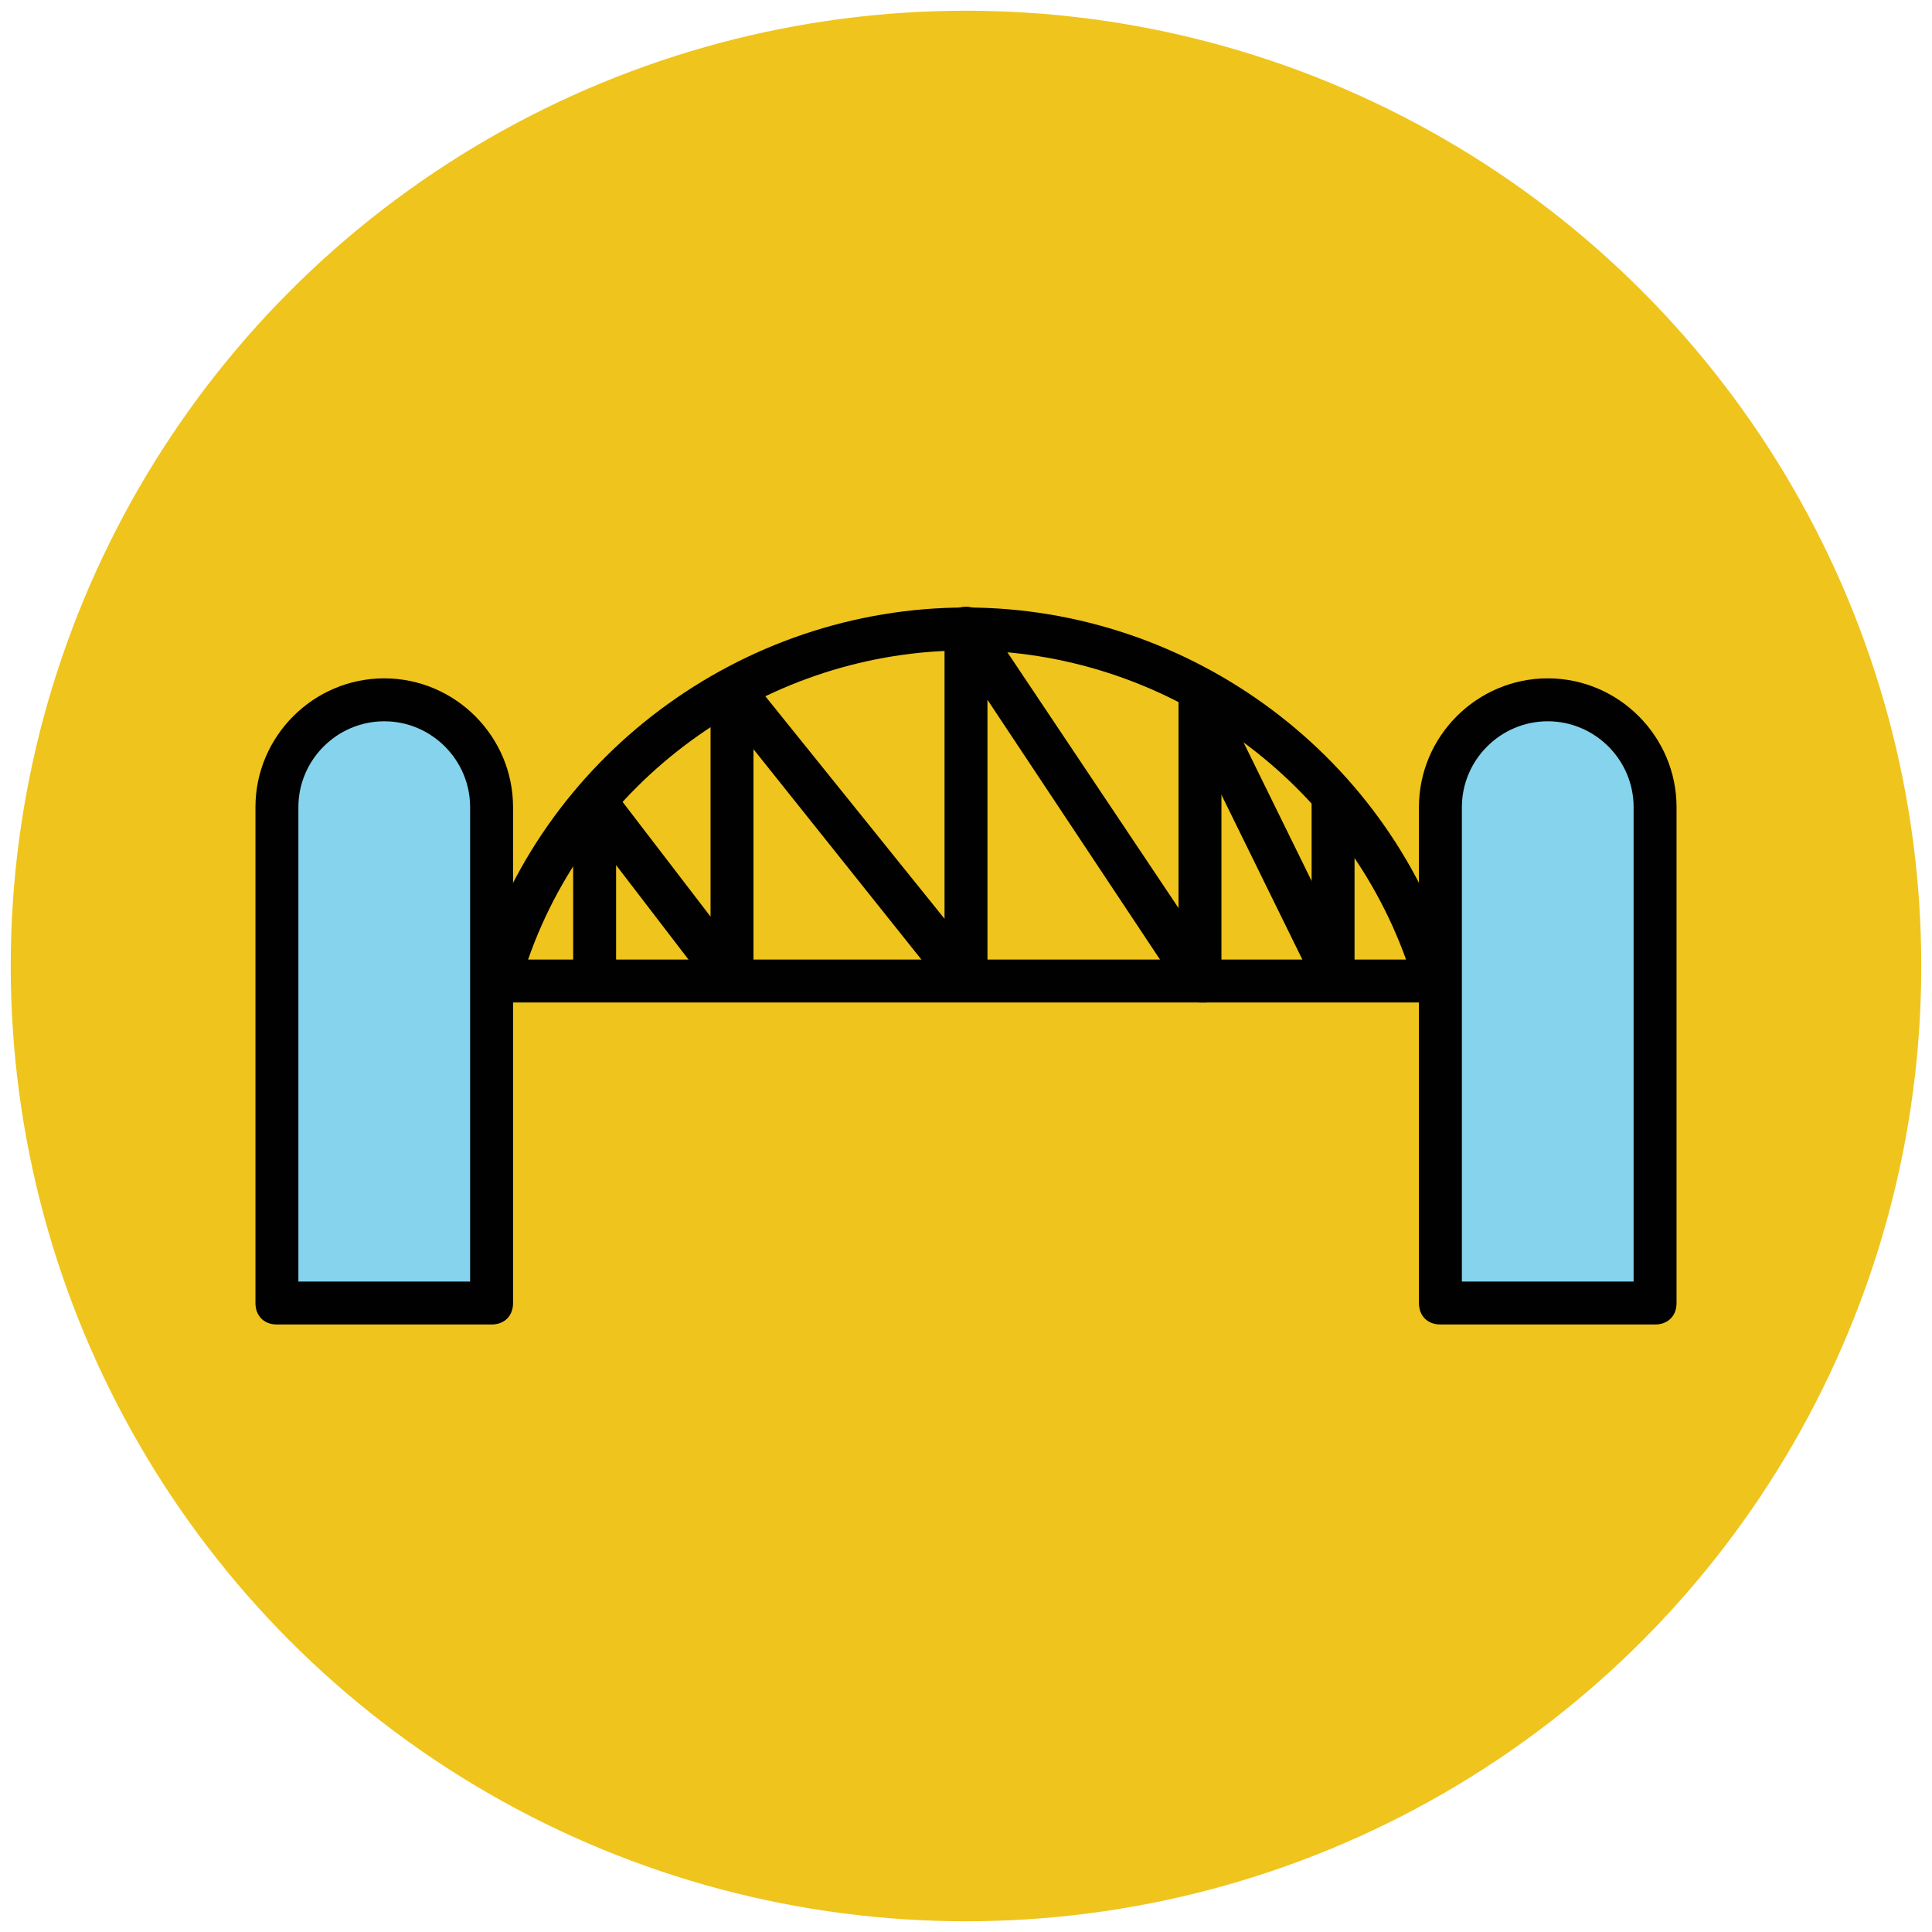<?xml version="1.0" encoding="utf-8"?>
<!-- Generator: Adobe Illustrator 18.0.0, SVG Export Plug-In . SVG Version: 6.00 Build 0)  -->
<!DOCTYPE svg PUBLIC "-//W3C//DTD SVG 1.1//EN" "http://www.w3.org/Graphics/SVG/1.1/DTD/svg11.dtd">
<svg version="1.1" id="Layer_1" xmlns="http://www.w3.org/2000/svg" xmlns:xlink="http://www.w3.org/1999/xlink" x="0px" y="0px"
	 viewBox="0 0 90 90" enable-background="new 0 0 90 90" xml:space="preserve">
<g>
	<g>
		<circle fill="#EFC41C" cx="45" cy="45" r="44.5"/>
	</g>
	<g>
		<g>
			<path fill="#85D3EC" d="M77.1,60.7h-10V37.6c0-2.8,2.2-5,5-5l0,0c2.8,0,5,2.2,5,5V60.7z"/>
			<path fill="#010101" d="M77.1,61.7h-10c-0.6,0-1-0.4-1-1V37.6c0-3.3,2.7-6,6-6s6,2.7,6,6v23.1C78.1,61.3,77.7,61.7,77.1,61.7z
				 M68.1,59.7h8V37.6c0-2.2-1.8-4-4-4s-4,1.8-4,4V59.7z"/>
		</g>
		<g>
			<path fill="#85D3EC" d="M22.9,60.7h-10V37.6c0-2.8,2.2-5,5-5h0c2.8,0,5,2.2,5,5V60.7z"/>
			<path fill="#010101" d="M22.9,61.7h-10c-0.6,0-1-0.4-1-1V37.6c0-3.3,2.7-6,6-6c3.3,0,6,2.7,6,6v23.1
				C23.9,61.3,23.5,61.7,22.9,61.7z M13.9,59.7h8V37.6c0-2.2-1.8-4-4-4c-2.2,0-4,1.8-4,4V59.7z"/>
		</g>
		<g>
			<path fill="#010101" d="M66.8,46.7H23.2c-0.3,0-0.6-0.1-0.8-0.4c-0.2-0.3-0.2-0.6-0.2-0.9C25.1,35.3,34.5,28.3,45,28.3
				c10.5,0,19.9,7,22.8,17.1c0.1,0.3,0,0.6-0.2,0.9C67.4,46.5,67.1,46.7,66.8,46.7z M24.6,44.7h40.9C62.4,36.1,54.1,30.3,45,30.3
				S27.6,36.1,24.6,44.7z"/>
		</g>
		<g>
			
				<rect x="51.9" y="38" transform="matrix(0.441 0.898 -0.898 0.441 67.996 -31.163)" fill="#010101" width="14.2" height="2"/>
		</g>
		<g>
			<path fill="#010101" d="M55.9,46.7c-0.3,0-0.6-0.2-0.8-0.4L46,32.6v13.1c0,0.4-0.3,0.8-0.7,0.9c-0.4,0.1-0.8,0-1.1-0.3l-9.1-11.4
				v10.8c0,0.4-0.3,0.8-0.7,0.9c-0.4,0.1-0.9,0-1.1-0.3l-4.6-6v5.4h-2v-8.4c0-0.4,0.3-0.8,0.7-0.9c0.4-0.1,0.9,0,1.1,0.3l4.6,6V32.1
				c0-0.4,0.3-0.8,0.7-0.9c0.4-0.1,0.8,0,1.1,0.3L44,42.8V29.3c0-0.4,0.3-0.8,0.7-1c0.4-0.1,0.9,0,1.1,0.4l9.1,13.6V32.1h2v13.6
				c0,0.4-0.3,0.8-0.7,1C56.1,46.7,56,46.7,55.9,46.7z"/>
		</g>
		<g>
			<rect x="61.1" y="37.2" fill="#010101" width="2" height="8.4"/>
		</g>
	</g>
</g>
</svg>
